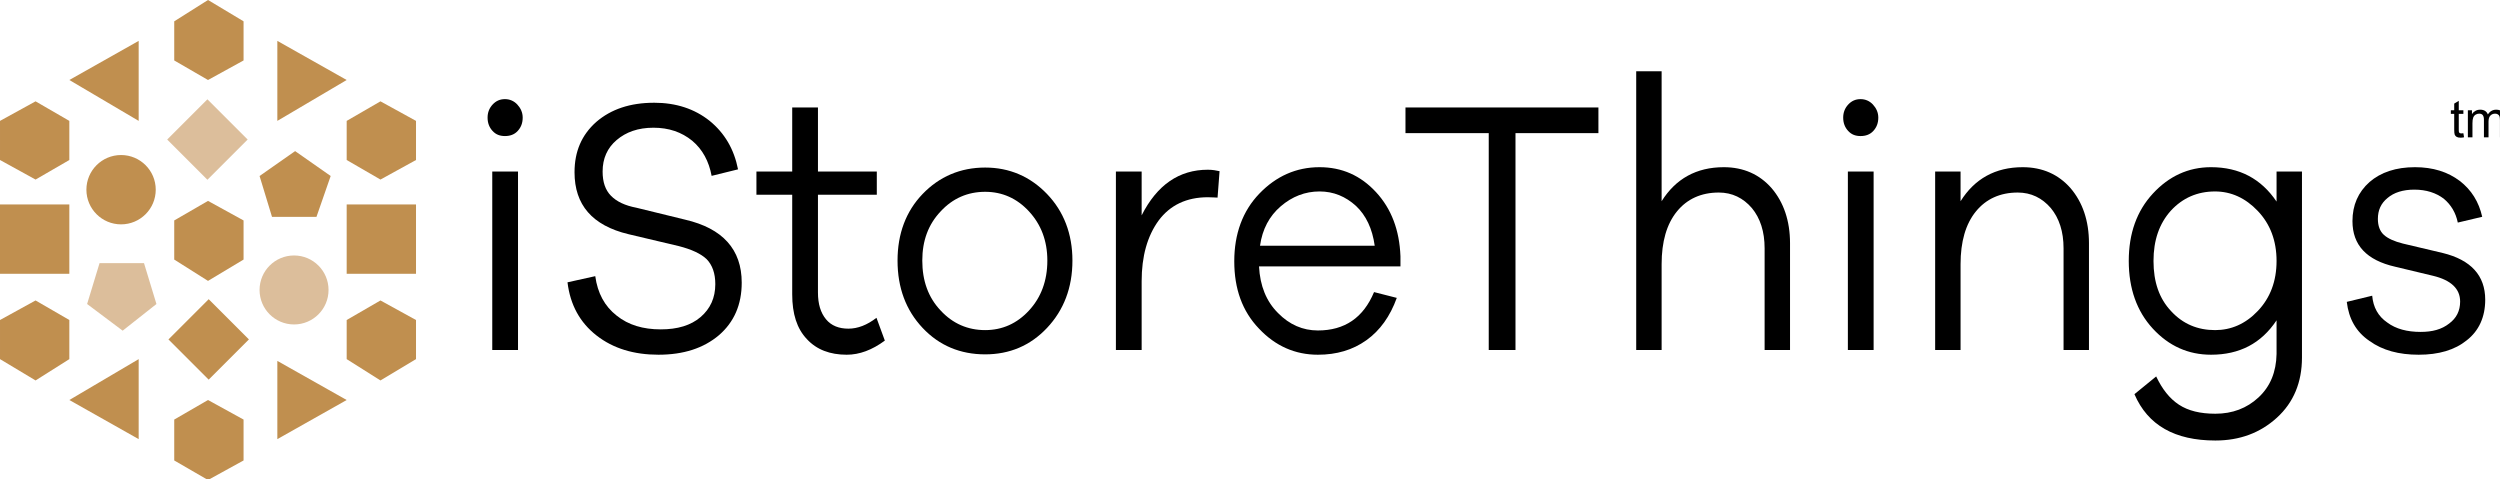 <?xml version="1.0" encoding="UTF-8" standalone="no"?>
<!-- Created with Inkscape (http://www.inkscape.org/) -->

<svg
   width="372.645mm"
   height="71.438mm"
   viewBox="0 0 372.645 71.438"
   version="1.1"
   id="svg2966"
   inkscape:version="1.2.1 (9c6d41e410, 2022-07-14)"
   sodipodi:docname="iStoreThingsCardboardTM.svg"
   inkscape:export-filename="iStoreThingsCardboardTM.png"
   inkscape:export-xdpi="96"
   inkscape:export-ydpi="96"
   xmlns:inkscape="http://www.inkscape.org/namespaces/inkscape"
   xmlns:sodipodi="http://sodipodi.sourceforge.net/DTD/sodipodi-0.dtd"
   xmlns="http://www.w3.org/2000/svg"
   xmlns:svg="http://www.w3.org/2000/svg">
  <sodipodi:namedview
     id="namedview2968"
     pagecolor="#ffffff"
     bordercolor="#000000"
     borderopacity="0.25"
     inkscape:showpageshadow="2"
     inkscape:pageopacity="0.0"
     inkscape:pagecheckerboard="0"
     inkscape:deskcolor="#d1d1d1"
     inkscape:document-units="mm"
     showgrid="false"
     inkscape:zoom="0.52221046"
     inkscape:cx="-2.8724051"
     inkscape:cy="310.21975"
     inkscape:window-width="1920"
     inkscape:window-height="1009"
     inkscape:window-x="-8"
     inkscape:window-y="-8"
     inkscape:window-maximized="1"
     inkscape:current-layer="g2212" />
  <defs
     id="defs2963" />
  <g
     id="g2212"
     inkscape:label="Logo"
     transform="scale(0.265)">
    <path
       id="polygon422"
       d="m 654,1027 -19,-11 v -22 l 19,-12 20,12 v 22 z"
       class="st1"
       transform="translate(-537,-982)"
       style="fill:#c08f4f;fill-opacity:1"
       inkscape:label="HT" />
    <path
       id="polygon426"
       d="m 751,1083 -19,-11 v -22 l 19,-11 20,11 v 22 z"
       class="st1"
       transform="translate(-537,-982)"
       style="fill:#c08f4f;fill-opacity:1"
       inkscape:label="HTR" />
    <path
       id="polygon428"
       d="m 751,1196 -19,-12 v -22 l 19,-11 20,11 v 22 z"
       class="st1"
       transform="translate(-537,-982)"
       style="fill:#c08f4f;fill-opacity:1"
       inkscape:label="HBR" />
    <path
       id="polygon430"
       d="m 557,1196 -20,-12 v -22 l 20,-11 19,11 v 22 z"
       class="st1"
       transform="translate(-537,-982)"
       style="fill:#c08f4f;fill-opacity:1"
       inkscape:label="HBL" />
    <path
       id="polygon432"
       d="m 557,1083 -20,-11 v -22 l 20,-11 19,11 v 22 z"
       class="st1"
       transform="translate(-537,-982)"
       style="fill:#c08f4f;fill-opacity:1"
       inkscape:label="HTL" />
    <path
       id="polygon434"
       d="m 654,1252 -19,-11 v -23 l 19,-11 20,11 v 23 z"
       class="st1"
       transform="translate(-537,-982)"
       style="fill:#c08f4f;fill-opacity:1"
       inkscape:label="HB" />
    <path
       id="polygon424"
       d="m 654,1140 -19,-12 v -22 l 19,-11 20,11 v 22 z"
       class="st1"
       transform="translate(-537,-982)"
       style="fill:#c08f4f;fill-opacity:1"
       inkscape:label="H" />
    <path
       id="polygon436"
       d="m 615,1005 v 45 l -39,-23 z"
       class="st1"
       transform="translate(-537,-982)"
       style="fill:#c08f4f;fill-opacity:1"
       inkscape:label="TTL" />
    <path
       id="polygon438"
       d="m 732,1027 -39,23 v -45 z"
       class="st1"
       transform="translate(-537,-982)"
       style="fill:#c08f4f;fill-opacity:1"
       inkscape:label="TTR" />
    <path
       id="polygon442"
       d="m 615,1229 v -45 l -39,23 z"
       class="st1"
       transform="translate(-537,-982)"
       style="fill:#c08f4f;fill-opacity:1"
       inkscape:label="TBL" />
    <path
       id="rect444"
       d="m 0,115 h 39 v 39 H 0 Z"
       class="st1"
       style="fill:#c08f4f;fill-opacity:1"
       inkscape:label="SL" />
    <path
       id="rect446"
       d="m 195,115 h 39 v 39 h -39 z"
       class="st1"
       style="fill:#c08f4f;fill-opacity:1"
       inkscape:label="SR" />
    <path
       id="rect448"
       stroke-width="1"
       d="m 11,122 h 32 v 32 H 11 Z"
       class="st1"
       transform="rotate(-45)"
       style="fill:#dcbe9b;fill-opacity:1"
       inkscape:label="DT" />
    <path
       id="rect450"
       stroke-width="1"
       d="m -68,202 h 32 v 32 h -32 z"
       class="st1"
       transform="rotate(-45)"
       style="fill:#c08f4f;fill-opacity:1"
       inkscape:label="DB" />
    <circle
       id="circle452"
       cx="68.1"
       cy="106.7"
       r="19.5"
       class="st1"
       style="fill:#c08f4f;fill-opacity:1"
       inkscape:label="CTL" />
    <circle
       id="circle454"
       cx="165.4"
       cy="163.1"
       r="19.4"
       class="st1"
       style="fill:#dcbe9b;fill-opacity:1"
       inkscape:label="CBR" />
    <path
       id="polygon456"
       d="m 586,1153 20,15 19,-15 -7,-23 h -25 z"
       class="st1"
       transform="translate(-537,-982)"
       style="fill:#dcbe9b;fill-opacity:1"
       inkscape:label="PBL" />
    <path
       id="polygon458"
       d="m 723,1081 -20,-14 -20,14 7,23 h 25 z"
       class="st1"
       transform="translate(-537,-982)"
       style="fill:#c08f4f;fill-opacity:1"
       inkscape:label="PTR" />
    <path
       id="polygon462"
       d="m 732,1207 -39,-22 v 44 z"
       class="st1"
       transform="translate(-537,-982)"
       style="fill:#c08f4f;fill-opacity:1"
       inkscape:label="TBR" />
  </g>
  <g
     aria-label="iStoreThings.com"
     transform="matrix(0.254,0,0,0.275,9.044,-164.873)"
     id="text2027-3"
     style="font-size:196.233px;font-family:GalanoGrotesqueAlt-Regular;-inkscape-font-specification:'GalanoGrotesqueAlt-Regular, Normal';display:inline;stroke-width:2.015;stroke-linecap:round;stroke-linejoin:round;stroke-miterlimit:0;stroke-opacity:0.98"
     inkscape:label="Store">
    <path
       d="m 260.731,653.269 c -2.943,0 -5.298,0.981 -7.261,2.943 -1.962,1.962 -2.943,4.317 -2.943,7.064 0,2.943 0.981,5.298 2.943,7.261 1.962,1.962 4.317,2.747 7.261,2.747 2.943,0 5.495,-0.785 7.457,-2.747 1.962,-1.962 2.943,-4.317 2.943,-7.261 0,-2.747 -1.177,-5.102 -3.14,-7.064 -1.962,-1.962 -4.513,-2.943 -7.261,-2.943 z m 7.653,135.989 v -96.743 h -15.11 v 96.743 z"
       id="path2147" />
    <path
       d="m 348.251,655.231 c -14.129,0 -25.314,3.532 -33.948,10.4 -8.634,7.064 -12.755,16.091 -12.755,27.276 0,17.661 10.4,28.846 31.594,33.556 l 29.631,6.476 c 7.457,1.766 12.951,4.121 16.287,7.064 3.336,3.14 5.102,7.653 5.102,13.54 0,7.457 -2.943,13.344 -8.634,17.857 -5.691,4.513 -13.54,6.672 -23.352,6.672 -10.4,0 -19.035,-2.355 -25.903,-7.457 -7.064,-5.102 -11.185,-12.166 -12.559,-21.389 l -16.287,3.336 c 1.57,12.166 7.261,21.782 17.072,28.846 9.812,7.064 21.978,10.4 36.303,10.4 14.717,0 26.491,-3.532 35.518,-10.597 8.83,-7.064 13.344,-16.484 13.344,-28.454 0,-18.053 -11.185,-29.435 -33.163,-34.145 l -28.65,-6.476 c -6.672,-1.177 -11.578,-3.336 -14.914,-6.476 -3.336,-3.14 -4.906,-7.457 -4.906,-13.148 0,-7.064 2.747,-12.755 8.242,-17.072 5.495,-4.317 12.559,-6.672 21.586,-6.672 9.027,0 16.484,2.355 22.763,7.064 6.083,4.71 9.812,11.185 11.382,19.035 l 15.502,-3.532 c -2.355,-10.989 -7.849,-19.623 -16.68,-26.295 -8.83,-6.476 -19.623,-9.812 -32.575,-9.812 z"
       id="path2149" />
    <path
       d="m 478.746,771.794 c -5.495,3.925 -10.989,5.887 -16.484,5.887 -5.495,0 -10.008,-1.57 -13.148,-5.102 -3.14,-3.532 -4.71,-8.242 -4.71,-14.521 v -52.983 h 34.537 V 692.516 H 444.405 V 657.782 H 429.296 v 34.733 h -20.997 v 12.559 h 20.997 v 53.964 c 0,10.597 2.747,18.642 8.634,24.333 5.691,5.691 13.54,8.438 23.352,8.438 7.457,0 14.914,-2.551 22.371,-7.653 z"
       id="path2151" />
    <path
       d="m 542.522,690.357 c -14.521,0 -26.884,4.906 -36.696,14.325 -9.812,9.419 -14.717,21.586 -14.717,36.107 0,14.717 4.906,26.884 14.717,36.499 9.812,9.615 22.174,14.325 36.696,14.325 14.325,0 26.491,-4.71 36.303,-14.325 9.812,-9.615 14.914,-21.782 14.914,-36.499 0,-14.521 -5.102,-26.688 -14.914,-36.107 -9.812,-9.419 -21.978,-14.325 -36.303,-14.325 z m 0,88.109 c -10.204,0 -19.035,-3.532 -26.099,-10.597 -7.261,-7.064 -10.793,-16.091 -10.793,-27.08 0,-10.793 3.532,-19.623 10.793,-26.688 7.064,-7.064 15.895,-10.597 26.099,-10.597 10.008,0 18.642,3.532 25.707,10.597 7.064,7.064 10.793,15.895 10.793,26.688 0,10.989 -3.728,20.016 -10.793,27.08 -7.064,7.064 -15.699,10.597 -25.707,10.597 z"
       id="path2153" />
    <path
       d="m 673.213,691.535 c -16.876,0 -29.827,8.242 -38.854,24.725 v -23.744 h -15.11 v 96.743 h 15.11 v -37.284 c 0,-13.54 3.336,-24.529 10.008,-32.967 6.672,-8.242 16.287,-12.559 28.846,-12.559 2.551,0 4.513,0.196 5.691,0.196 l 1.177,-14.325 c -1.962,-0.392 -4.121,-0.785 -6.868,-0.785 z"
       id="path2155" />
    <path
       d="m 786.243,738.434 c -0.589,-14.129 -5.298,-25.707 -14.325,-34.733 -9.027,-9.027 -20.016,-13.54 -33.163,-13.54 -13.736,0 -25.51,4.906 -35.322,14.325 -9.812,9.419 -14.717,21.782 -14.717,36.696 0,14.914 4.71,27.08 14.521,36.499 9.615,9.419 21.193,14.129 34.537,14.129 10.989,0 20.408,-2.551 28.454,-7.849 8.046,-5.298 13.933,-12.951 17.857,-22.959 l -13.344,-3.14 c -6.279,13.933 -17.268,20.801 -32.967,20.801 -8.83,0 -16.68,-3.14 -23.352,-9.419 -6.868,-6.279 -10.597,-14.717 -11.185,-25.314 h 83.007 z m -47.488,-35.126 c 8.242,0 15.306,2.747 21.389,7.849 5.887,5.102 9.615,12.363 10.989,21.586 h -67.308 c 1.374,-9.027 5.495,-16.091 12.166,-21.389 6.672,-5.298 14.325,-8.046 22.763,-8.046 z"
       id="path2157" />
    <path
       d="M 902.413,671.715 V 657.782 H 789.187 v 13.933 h 48.862 v 117.544 h 15.699 V 671.715 Z"
       id="path2159" />
    <path
       d="m 976.001,690.161 c -16.091,0 -28.258,6.279 -36.499,18.446 v -70.448 h -14.914 v 151.099 h 14.914 v -46.507 c 0,-12.166 2.943,-21.782 9.027,-28.65 5.887,-6.672 14.129,-10.204 24.529,-10.204 7.849,0 14.325,2.943 19.427,8.438 4.906,5.495 7.457,12.755 7.457,21.782 v 55.141 h 14.914 v -57.889 c 0,-12.166 -3.728,-22.174 -10.793,-29.827 -7.064,-7.457 -16.484,-11.382 -28.061,-11.382 z"
       id="path2161" />
    <path
       d="m 1056.26,653.269 c -2.943,0 -5.298,0.981 -7.261,2.943 -1.962,1.962 -2.943,4.317 -2.943,7.064 0,2.943 0.981,5.298 2.943,7.261 1.962,1.962 4.317,2.747 7.261,2.747 2.943,0 5.495,-0.785 7.457,-2.747 1.962,-1.962 2.943,-4.317 2.943,-7.261 0,-2.747 -1.177,-5.102 -3.14,-7.064 -1.962,-1.962 -4.513,-2.943 -7.261,-2.943 z m 7.653,135.989 v -96.743 h -15.11 v 96.743 z"
       id="path2163" />
    <path
       d="m 1151.433,690.161 c -16.091,0 -28.258,6.279 -36.499,18.446 v -16.091 H 1100.02 v 96.743 h 14.914 v -46.507 c 0,-12.166 2.943,-21.782 9.027,-28.65 5.887,-6.672 14.129,-10.204 24.529,-10.204 7.849,0 14.325,2.943 19.427,8.438 4.906,5.495 7.457,12.755 7.457,21.782 v 55.141 h 14.914 v -57.889 c 0,-12.166 -3.728,-22.174 -10.793,-29.827 -7.064,-7.457 -16.484,-11.382 -28.061,-11.382 z"
       id="path2165" />
    <path
       d="m 1315.288,692.516 h -14.914 v 16.287 c -9.027,-12.363 -21.782,-18.642 -38.462,-18.642 -13.344,0 -24.725,4.906 -34.145,14.325 -9.419,9.419 -14.129,21.586 -14.129,36.499 0,14.914 4.71,27.276 14.129,36.696 9.419,9.419 20.801,14.129 34.145,14.129 16.68,0 29.435,-6.083 38.462,-18.642 v 18.25 c -0.196,9.812 -3.728,17.661 -10.597,23.548 -6.868,5.887 -15.306,8.83 -25.314,8.83 -8.83,0 -15.895,-1.57 -21.389,-4.906 -5.495,-3.336 -9.812,-8.438 -13.344,-15.306 l -12.755,9.615 c 7.849,16.876 23.744,25.118 47.488,25.118 14.325,0 26.295,-4.121 36.107,-12.363 9.812,-8.242 14.717,-19.231 14.717,-32.575 z m -51.021,85.95 c -10.204,0 -18.838,-3.336 -25.706,-10.204 -7.064,-6.868 -10.4,-15.895 -10.4,-27.276 0,-11.185 3.336,-20.212 10.204,-27.276 6.868,-6.868 15.502,-10.4 25.903,-10.4 9.419,0 17.857,3.532 25.118,10.597 7.261,7.064 10.989,16.091 10.989,27.08 0,10.989 -3.728,20.016 -10.989,27.08 -7.261,7.064 -15.699,10.4 -25.118,10.4 z"
       id="path2167" />
    <path
       d="m 1341.583,763.16 c 1.177,9.223 5.495,16.287 13.344,21.193 7.653,5.102 17.268,7.457 28.846,7.457 11.774,0 21.193,-2.551 28.258,-7.849 7.064,-5.102 10.793,-12.559 10.793,-21.978 0,-13.148 -8.438,-21.586 -24.922,-25.314 l -23.352,-5.102 c -5.102,-1.177 -8.831,-2.747 -11.185,-4.71 -2.355,-1.962 -3.532,-4.906 -3.532,-8.634 0,-4.71 1.766,-8.438 5.691,-11.382 3.728,-2.943 9.027,-4.513 15.699,-4.513 7.064,0 12.755,1.766 17.268,4.906 4.317,3.336 7.064,7.653 8.242,12.951 l 14.325,-3.14 c -1.962,-8.046 -6.279,-14.521 -13.148,-19.427 -7.064,-4.906 -15.699,-7.457 -26.295,-7.457 -11.185,0 -20.016,2.747 -26.688,8.046 -6.672,5.495 -10.008,12.559 -10.008,21.193 0,12.951 8.242,21.193 25.118,24.725 l 22.174,4.906 c 10.597,2.355 15.895,7.064 15.895,13.933 0,5.102 -2.159,9.027 -6.476,11.97 -4.317,3.14 -9.812,4.513 -16.68,4.513 -7.849,0 -14.521,-1.57 -19.623,-5.102 -5.298,-3.336 -8.242,-8.242 -8.831,-14.521 z"
       id="path2169" />
    <path
       d="m 1451.866,770.028 c -2.943,0 -5.298,0.981 -7.261,2.943 -1.962,1.962 -2.943,4.317 -2.943,7.064 0,2.747 0.981,5.102 2.943,7.064 1.962,1.962 4.317,2.747 7.261,2.747 2.747,0 5.298,-0.785 7.261,-2.747 1.962,-1.962 2.943,-4.317 2.943,-7.064 0,-2.747 -0.981,-5.102 -2.943,-7.064 -1.962,-1.962 -4.513,-2.943 -7.261,-2.943 z"
       id="path2171"
       style="display:none" />
    <path
       d="m 1527.808,777.877 c -10.204,0 -18.838,-3.336 -25.706,-10.204 -6.868,-6.672 -10.204,-15.699 -10.204,-26.688 0,-10.793 3.336,-19.623 10.4,-26.688 6.868,-6.868 15.306,-10.4 25.51,-10.4 7.261,0 13.736,1.962 19.427,5.887 5.691,3.925 9.812,9.615 12.166,16.876 l 14.325,-4.317 c -3.14,-9.812 -9.027,-17.465 -17.268,-23.352 -8.438,-5.887 -18.053,-8.83 -28.65,-8.83 -14.129,0 -25.903,4.906 -35.714,14.325 -9.812,9.419 -14.717,21.586 -14.717,36.499 0,15.11 4.906,27.276 14.717,36.696 9.812,9.419 21.586,14.129 35.714,14.129 10.597,0 20.212,-2.943 28.65,-8.83 8.438,-5.887 14.129,-13.54 17.072,-23.155 l -13.736,-3.728 c -2.551,7.064 -6.672,12.363 -12.363,16.091 -5.887,3.925 -12.363,5.691 -19.623,5.691 z"
       id="path2173"
       style="display:none" />
    <path
       d="m 1641.82,690.357 c -14.521,0 -26.884,4.906 -36.696,14.325 -9.812,9.419 -14.717,21.586 -14.717,36.107 0,14.717 4.906,26.884 14.717,36.499 9.812,9.615 22.174,14.325 36.696,14.325 14.325,0 26.491,-4.71 36.303,-14.325 9.812,-9.615 14.914,-21.782 14.914,-36.499 0,-14.521 -5.102,-26.688 -14.914,-36.107 -9.812,-9.419 -21.978,-14.325 -36.303,-14.325 z m 0,88.109 c -10.204,0 -19.035,-3.532 -26.099,-10.597 -7.261,-7.064 -10.793,-16.091 -10.793,-27.08 0,-10.793 3.532,-19.623 10.793,-26.688 7.064,-7.064 15.895,-10.597 26.099,-10.597 10.008,0 18.642,3.532 25.707,10.597 7.064,7.064 10.793,15.895 10.793,26.688 0,10.989 -3.728,20.016 -10.793,27.08 -7.064,7.064 -15.699,10.597 -25.707,10.597 z"
       id="path2175"
       style="display:none" />
    <path
       d="m 1835.894,690.161 c -16.287,0 -28.454,6.672 -36.499,19.623 -2.943,-6.083 -7.261,-10.793 -13.148,-14.325 -5.887,-3.532 -12.363,-5.298 -19.82,-5.298 -14.717,0 -25.706,5.691 -32.967,17.072 v -14.717 h -14.914 v 96.743 h 14.914 v -49.451 c 0,-11.185 2.551,-20.016 7.849,-26.295 5.298,-6.279 12.559,-9.615 21.586,-9.615 7.064,0 12.951,2.355 17.661,7.064 4.71,4.71 7.064,10.793 7.064,18.25 v 60.047 h 14.914 v -49.451 c 0,-11.185 2.551,-20.016 8.046,-26.295 5.298,-6.279 12.559,-9.615 21.586,-9.615 7.261,0 13.148,2.355 17.857,7.064 4.71,4.71 7.064,10.793 7.064,18.25 v 60.047 h 14.914 v -62.598 c 0,-10.793 -3.532,-19.623 -10.4,-26.295 -6.868,-6.672 -15.502,-10.204 -25.706,-10.204 z"
       id="path2177"
       style="display:none" />
  </g>
  <g
     aria-label="tm"
     id="text2382"
     style="font-size:29.333px;font-family:Arial;-inkscape-font-specification:'Arial, Normal';stroke-width:0.9;stroke-linecap:round;stroke-linejoin:round;stroke-miterlimit:0;stroke-opacity:0.98"
     inkscape:label="tm"
     transform="matrix(0.265,0,0,0.265,-53.975,0)">
    <path
       d="m 1589.29,74.944 0.372,2.277 q -1.089,0.229 -1.948,0.229 -1.404,0 -2.177,-0.444 -0.773,-0.444 -1.089,-1.16 -0.315,-0.73 -0.315,-3.051 v -8.751 h -1.891 v -2.005 h 1.891 v -3.767 l 2.564,-1.547 v 5.314 h 2.592 v 2.005 h -2.592 v 8.895 q 0,1.103 0.129,1.418 0.143,0.315 0.444,0.501 0.315,0.186 0.888,0.186 0.43,0 1.131,-0.1 z"
       id="path2384" />
    <path
       d="m 1591.811,77.25 v -15.211 h 2.306 v 2.134 q 0.716,-1.117 1.905,-1.79 1.189,-0.687 2.707,-0.687 1.69,0 2.764,0.702 1.089,0.702 1.533,1.962 1.805,-2.664 4.698,-2.664 2.263,0 3.48,1.26 1.218,1.246 1.218,3.853 v 10.441 h -2.564 v -9.582 q 0,-1.547 -0.258,-2.22 -0.243,-0.687 -0.902,-1.103 -0.659,-0.415 -1.547,-0.415 -1.604,0 -2.664,1.074 -1.06,1.06 -1.06,3.409 v 8.837 h -2.578 V 67.367 q 0,-1.719 -0.63,-2.578 -0.63,-0.859 -2.062,-0.859 -1.089,0 -2.019,0.573 -0.917,0.573 -1.332,1.676 -0.415,1.103 -0.415,3.18 v 7.892 z"
       id="path2386" />
  </g>
</svg>
